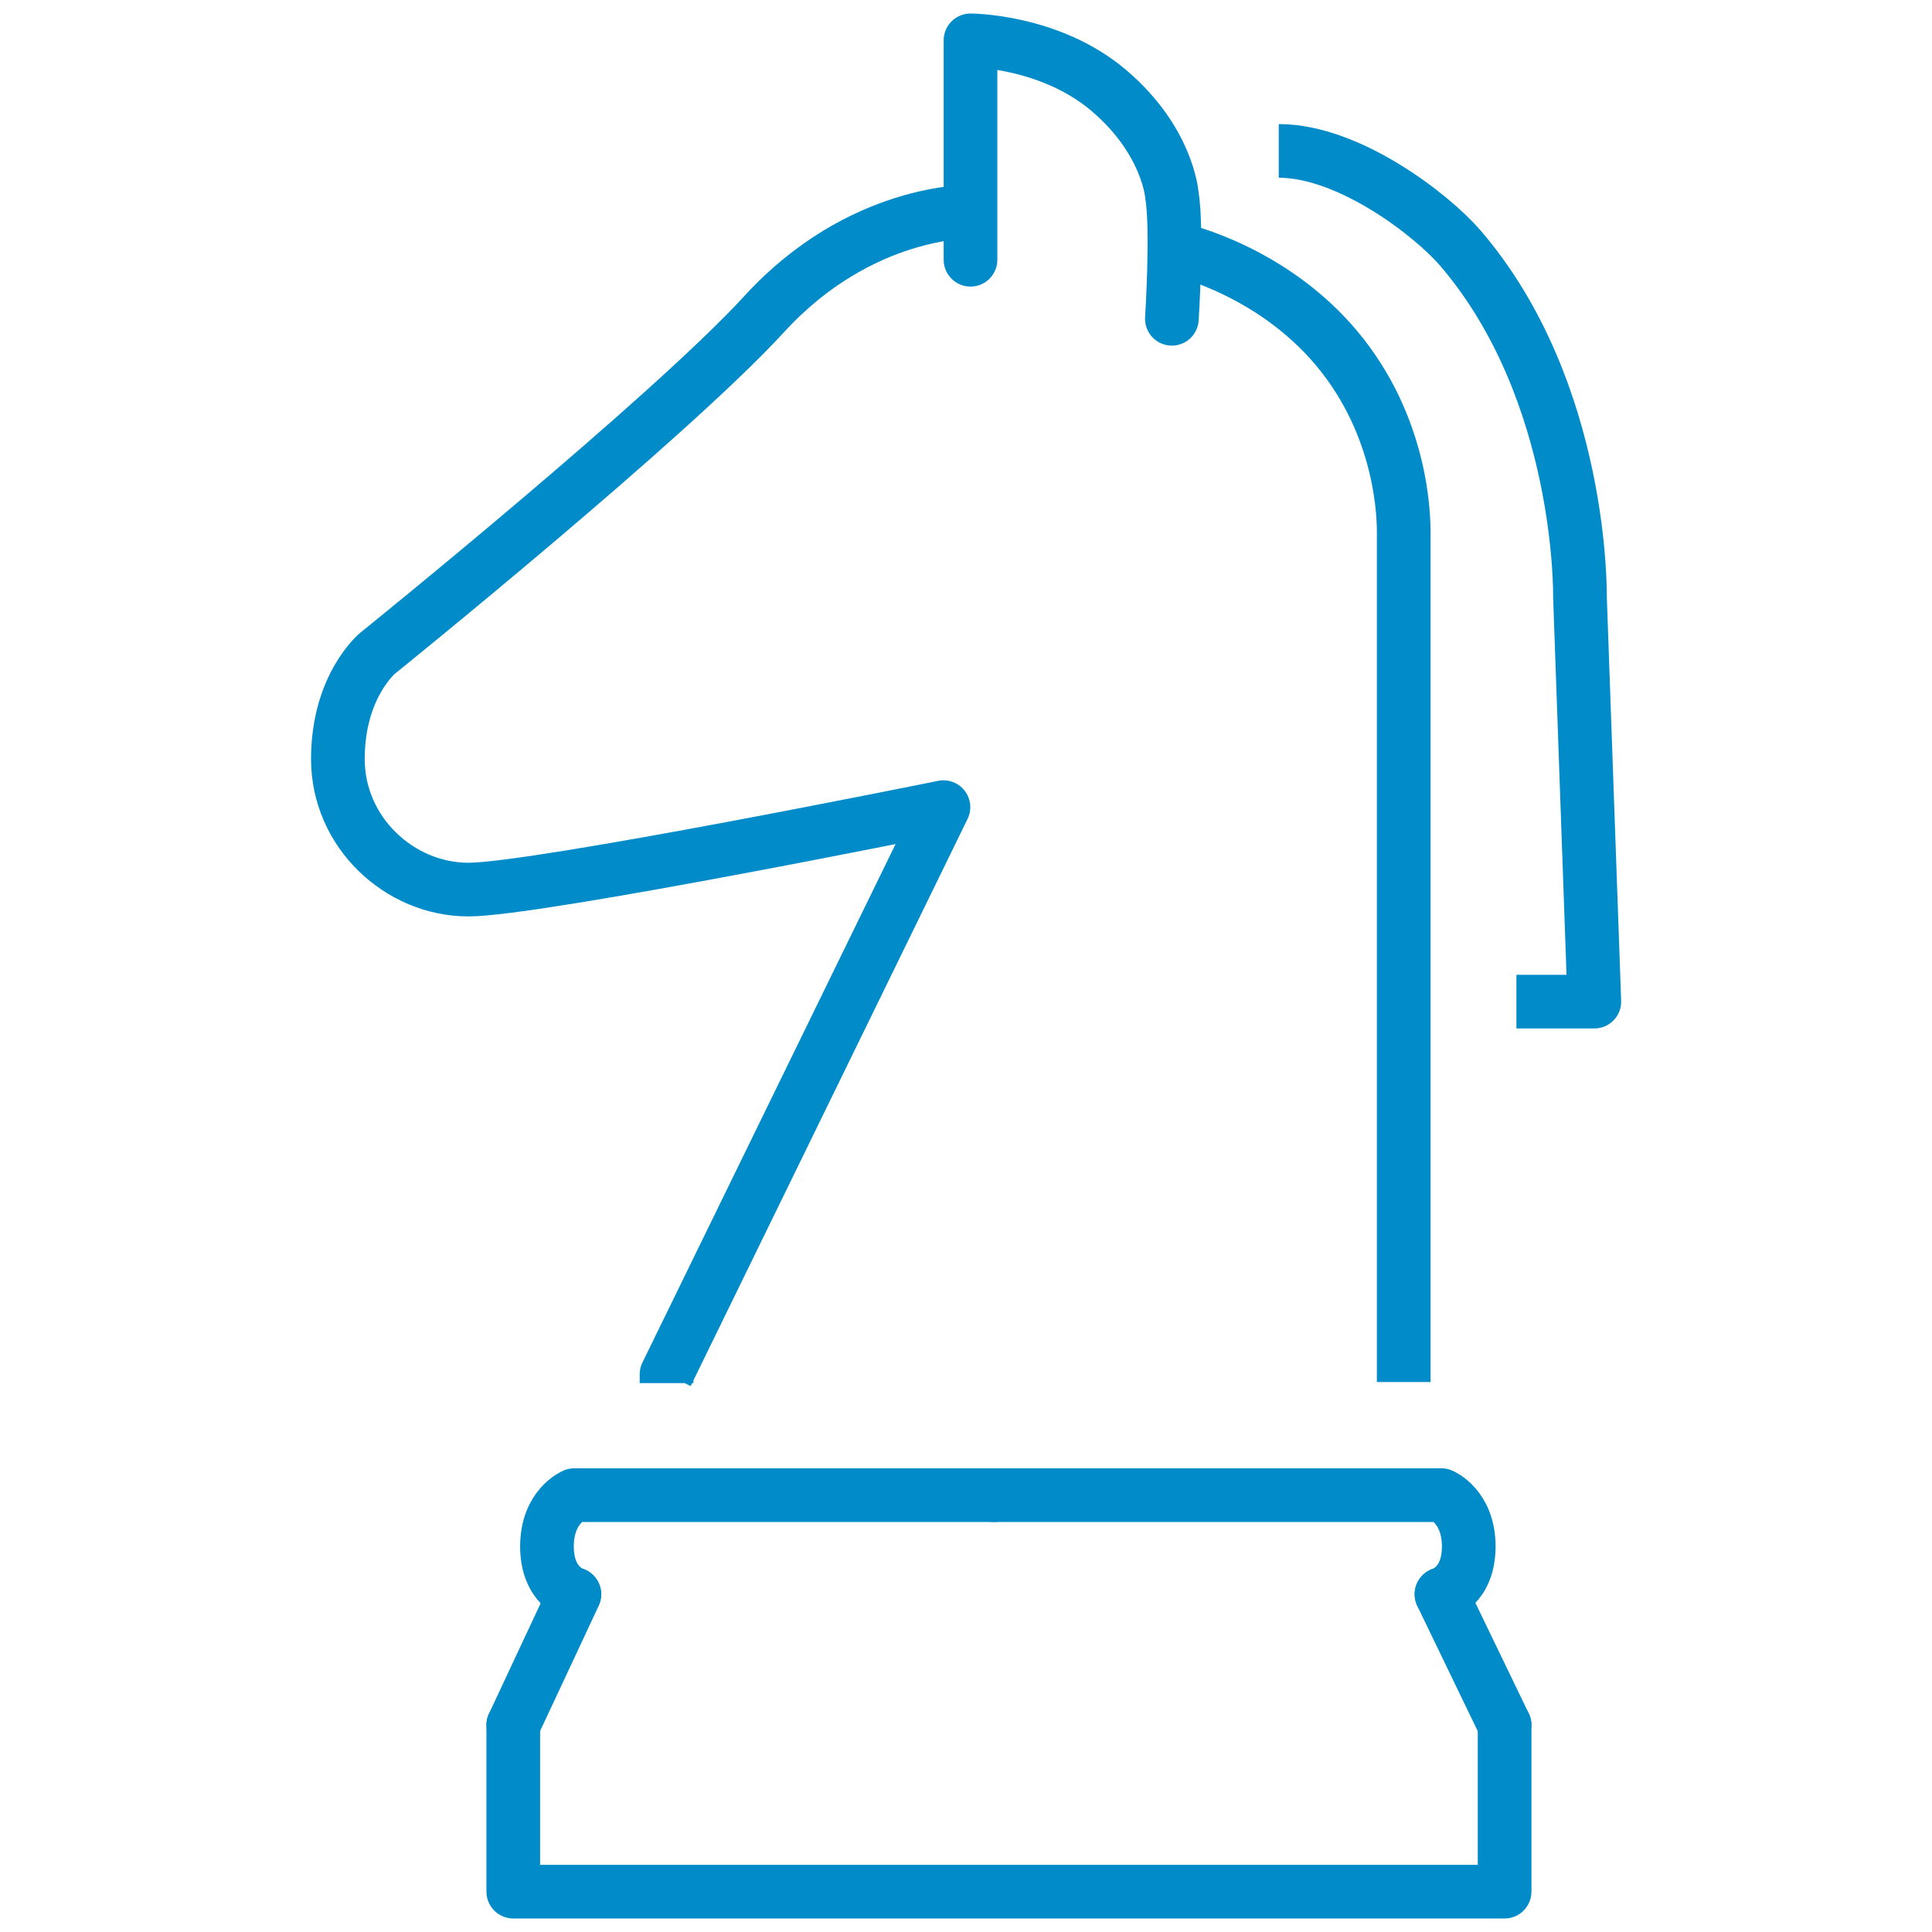 <?xml version="1.0" encoding="UTF-8"?>
<svg xmlns="http://www.w3.org/2000/svg" id="Ebene_1" version="1.1" viewBox="0 0 90 90">
  <defs>
    <style>
      .st0 {
        stroke-linecap: round;
      }

      .st0, .st1 {
        fill: none;
        stroke: #018cc9;
        stroke-linejoin: round;
        stroke-width: 2.5px;
      }
    </style>
  </defs>
  <path class="st0" d="M45.21,12.1V1.88s3.7,0,6.45,2.34,2.93,4.86,2.93,4.86c.27,1.6,0,5.77,0,5.77"></path>
  <path class="st1" d="M54.71,11.57s3.86.79,6.94,3.97c3.49,3.61,3.74,8.03,3.74,9.22v39.62"></path>
  <polyline class="st0" points="23.91 80.36 23.91 88.12 70.09 88.12 70.09 80.36"></polyline>
  <path class="st0" d="M46.3,69.65h-19.55s-1.27.52-1.27,2.39,1.27,2.22,1.27,2.22h0"></path>
  <path class="st0" d="M46.3,69.65h20.85s1.27.52,1.27,2.39-1.27,2.22-1.27,2.22h0"></path>
  <line class="st0" x1="23.91" y1="80.36" x2="26.76" y2="74.27"></line>
  <line class="st0" x1="70.09" y1="80.36" x2="67.15" y2="74.27"></line>
  <path class="st1" d="M45.21,9.86s-5.13-.12-9.6,4.76-18.02,15.81-18.02,15.81c0,0-1.85,1.52-1.85,4.93s2.87,6.08,6.08,6.08,22.13-3.84,22.13-3.84l-12.9,26.42v.41"></path>
  <path class="st1" d="M59.57,7.03c3.28,0,7.14,2.99,8.47,4.54,5.72,6.68,5.56,16.22,5.56,16.22l.67,18.87h-3.63"></path>
</svg>
